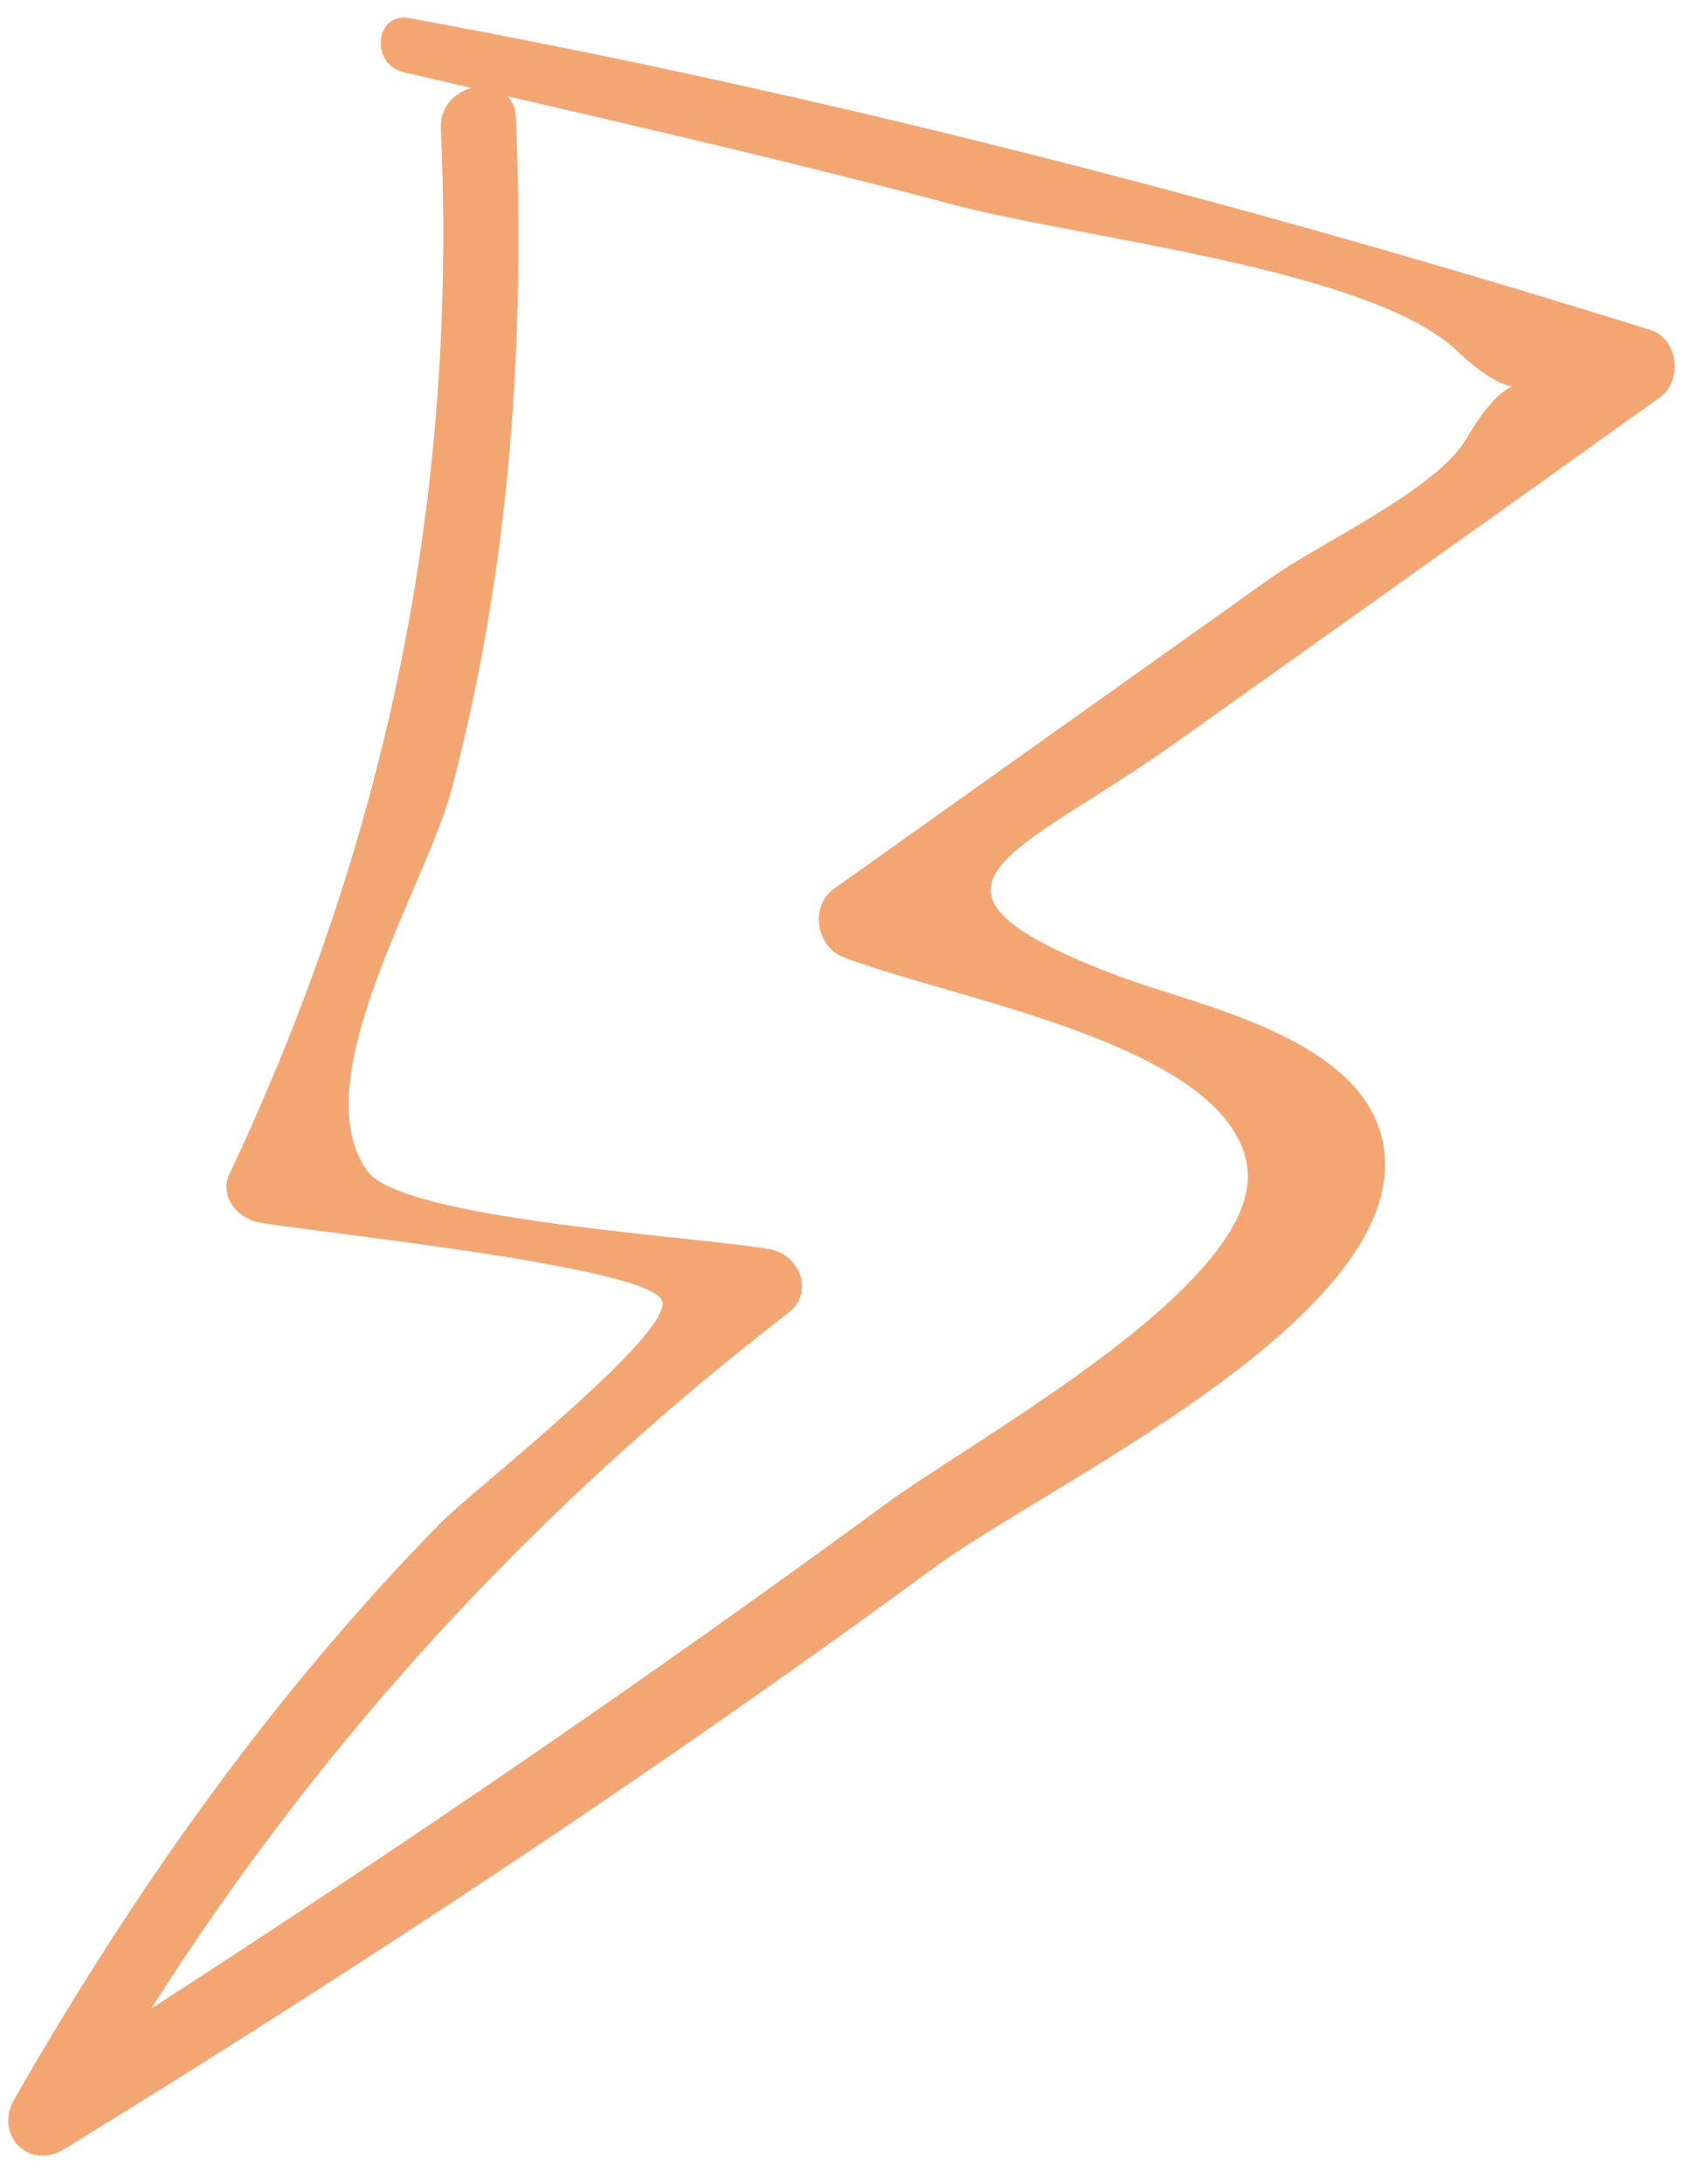 <svg width="35" height="45" viewBox="0 0 35 45" fill="none" xmlns="http://www.w3.org/2000/svg">
<path d="M28.545 23.871C28.419 21.421 24.726 20.743 23.049 20.108C18.189 18.265 20.964 17.63 24.201 15.325C27.539 12.947 30.882 10.575 34.214 8.187C34.691 7.845 34.594 6.977 34.02 6.798C25.619 4.179 17.098 1.962 8.436 0.373C7.725 0.243 7.632 1.327 8.312 1.485C8.78 1.592 9.248 1.703 9.716 1.811C9.373 1.91 9.067 2.198 9.087 2.651C9.431 10.25 7.985 17.291 4.732 24.182C4.512 24.647 4.894 25.098 5.327 25.182C6.288 25.368 13.363 26.077 13.645 26.794C13.906 27.459 9.711 30.735 9.08 31.378C5.594 34.937 2.769 38.933 0.295 43.251C-0.128 43.988 0.597 44.725 1.329 44.275C7.463 40.502 13.475 36.54 19.288 32.274C21.54 30.622 28.721 27.27 28.545 23.871ZM18.279 30.971C13.329 34.6 8.265 38.056 3.116 41.383C6.636 35.843 10.997 31.1 16.253 27.045C16.792 26.629 16.483 25.858 15.889 25.743C14.554 25.484 8.301 25.142 7.572 24.127C6.233 22.264 8.774 18.282 9.307 16.269C10.514 11.697 10.826 7.102 10.633 2.408C10.626 2.218 10.553 2.087 10.459 1.983C13.559 2.698 16.656 3.421 19.731 4.237C22.225 4.898 28.237 5.535 30.021 7.218C31.64 8.747 31.374 7.065 30.219 9.047C29.615 10.084 27.203 11.191 26.21 11.897L17.191 18.31C16.681 18.673 16.829 19.51 17.387 19.722C19.725 20.61 25.245 21.508 25.7 23.975C26.139 26.366 20.166 29.586 18.279 30.971Z" fill="#F4A672"/>
</svg>
